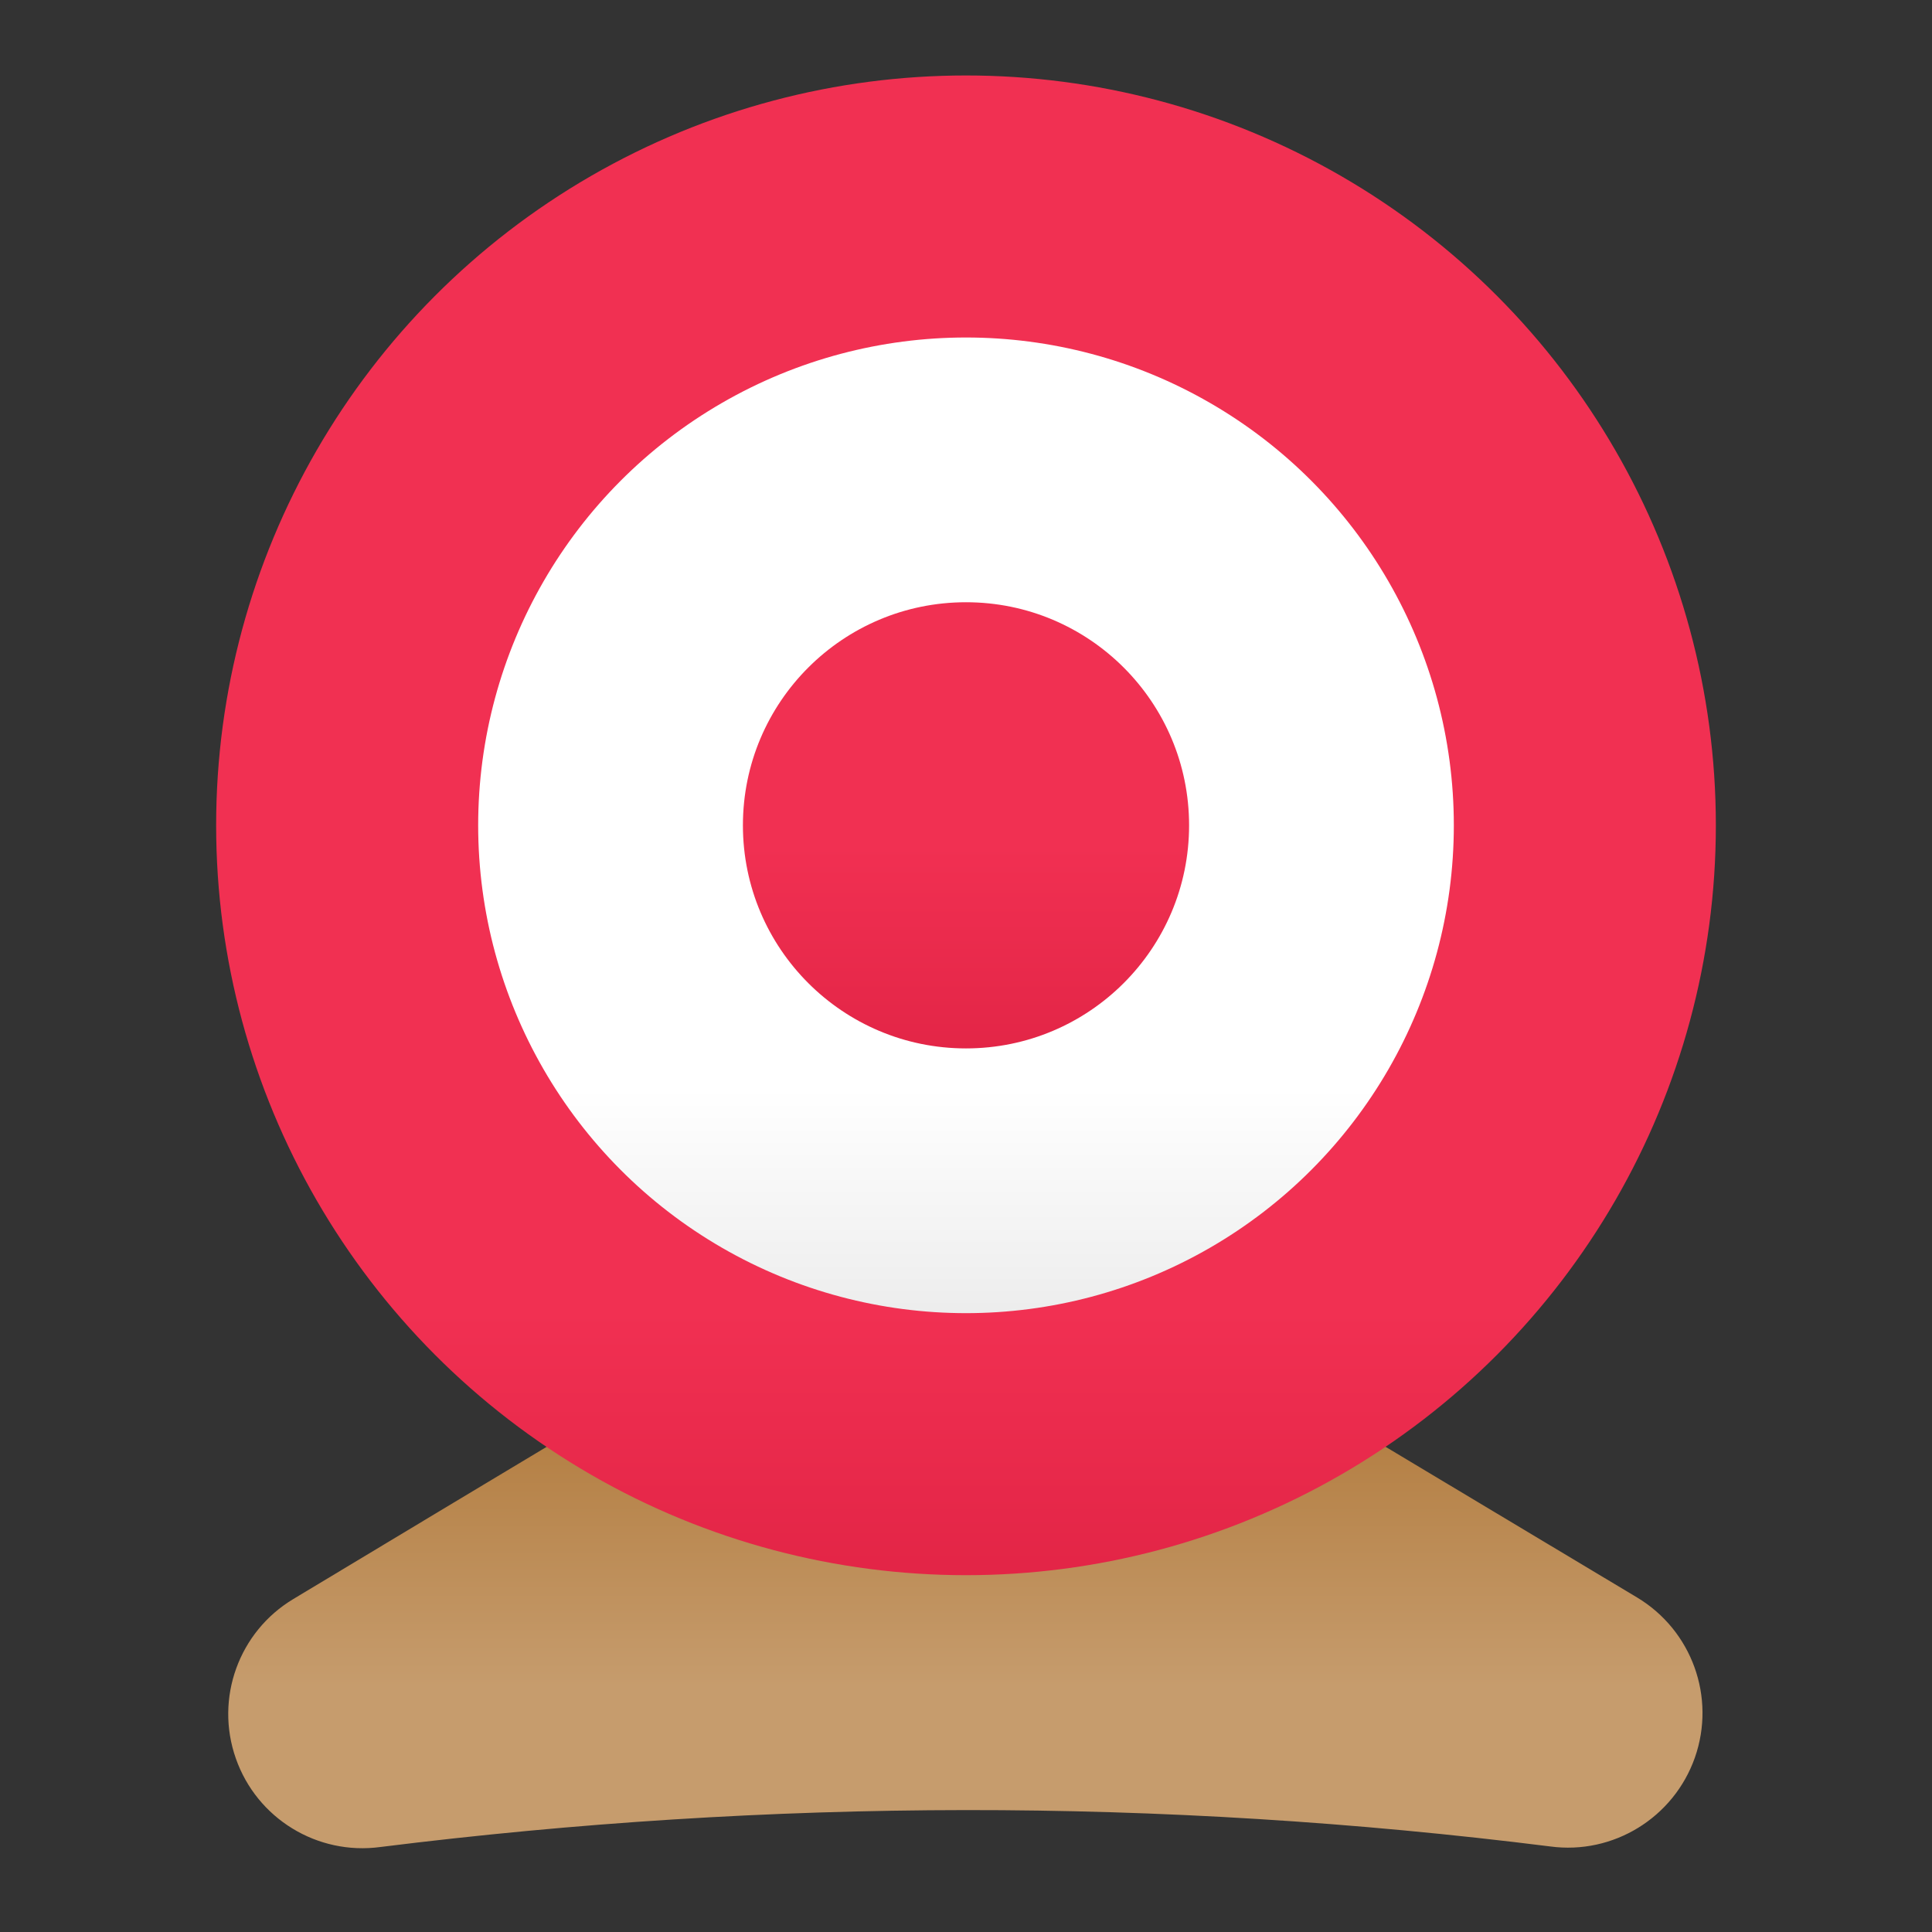 <svg xmlns="http://www.w3.org/2000/svg" xmlns:xlink="http://www.w3.org/1999/xlink" xmlns:serif="http://www.serif.com/" width="100%" height="100%" viewBox="0 0 32 32" xml:space="preserve" style="fill-rule:evenodd;clip-rule:evenodd;stroke-linejoin:round;stroke-miterlimit:2;"><rect x="0" y="0" width="32" height="32" fill="#333333" stroke="none"/>  <path d="M21.88,23.323c-0.226,-0.135 -0.507,-0.142 -0.74,-0.018c-1.532,0.82 -3.282,1.285 -5.14,1.285c-1.857,0 -3.607,-0.464 -5.139,-1.284c-0.233,-0.124 -0.513,-0.118 -0.74,0.018c-1.668,1 -3.52,2.112 -5.261,3.16c-0.904,0.541 -1.304,1.645 -0.954,2.641c0.349,0.996 1.35,1.609 2.396,1.467c6.453,-0.806 12.914,-0.821 19.374,-0.009c1.043,0.141 2.046,-0.475 2.397,-1.473c0.35,-0.999 -0.05,-2.106 -0.958,-2.651l-5.235,-3.136Z" style="fill:url(#_Linear1);"></path>  <circle cx="16" cy="13.67" r="12.42" style="fill:url(#_Linear2);"></circle>  <circle cx="16" cy="13.67" r="8.08" style="fill:url(#_Linear3);"></circle>  <circle cx="16" cy="13.67" r="3.695" style="fill:url(#_Linear4);"></circle>  <defs>    <linearGradient id="_Linear1" x1="0" y1="0" x2="1" y2="0" gradientUnits="userSpaceOnUse" gradientTransform="matrix(4.86468e-16,-7.945,7.945,4.86468e-16,15.952,27.945)">      <stop offset="0" style="stop-color:#c69c6d;stop-opacity:1"></stop>      <stop offset="1" style="stop-color:#a4651e;stop-opacity:1"></stop>    </linearGradient>    <linearGradient id="_Linear2" x1="0" y1="0" x2="1" y2="0" gradientUnits="userSpaceOnUse" gradientTransform="matrix(1.14811e-15,18.75,-18.75,1.14811e-15,17.5,21.75)">      <stop offset="0" style="stop-color:#f13052;stop-opacity:1"></stop>      <stop offset="1" style="stop-color:#b40020;stop-opacity:1"></stop>    </linearGradient>    <linearGradient id="_Linear3" x1="0" y1="0" x2="1" y2="0" gradientUnits="userSpaceOnUse" gradientTransform="matrix(9.49101e-16,15.5,-15.5,9.49101e-16,17,18)">      <stop offset="0" style="stop-color:#fff;stop-opacity:1"></stop>      <stop offset="1" style="stop-color:#b3b3b3;stop-opacity:1"></stop>    </linearGradient>    <linearGradient id="_Linear4" x1="0" y1="0" x2="1" y2="0" gradientUnits="userSpaceOnUse" gradientTransform="matrix(9.18485e-16,15,-15,9.18485e-16,16.406,14)">      <stop offset="0" style="stop-color:#f13052;stop-opacity:1"></stop>      <stop offset="1" style="stop-color:#b40020;stop-opacity:1"></stop>    </linearGradient>  </defs></svg>